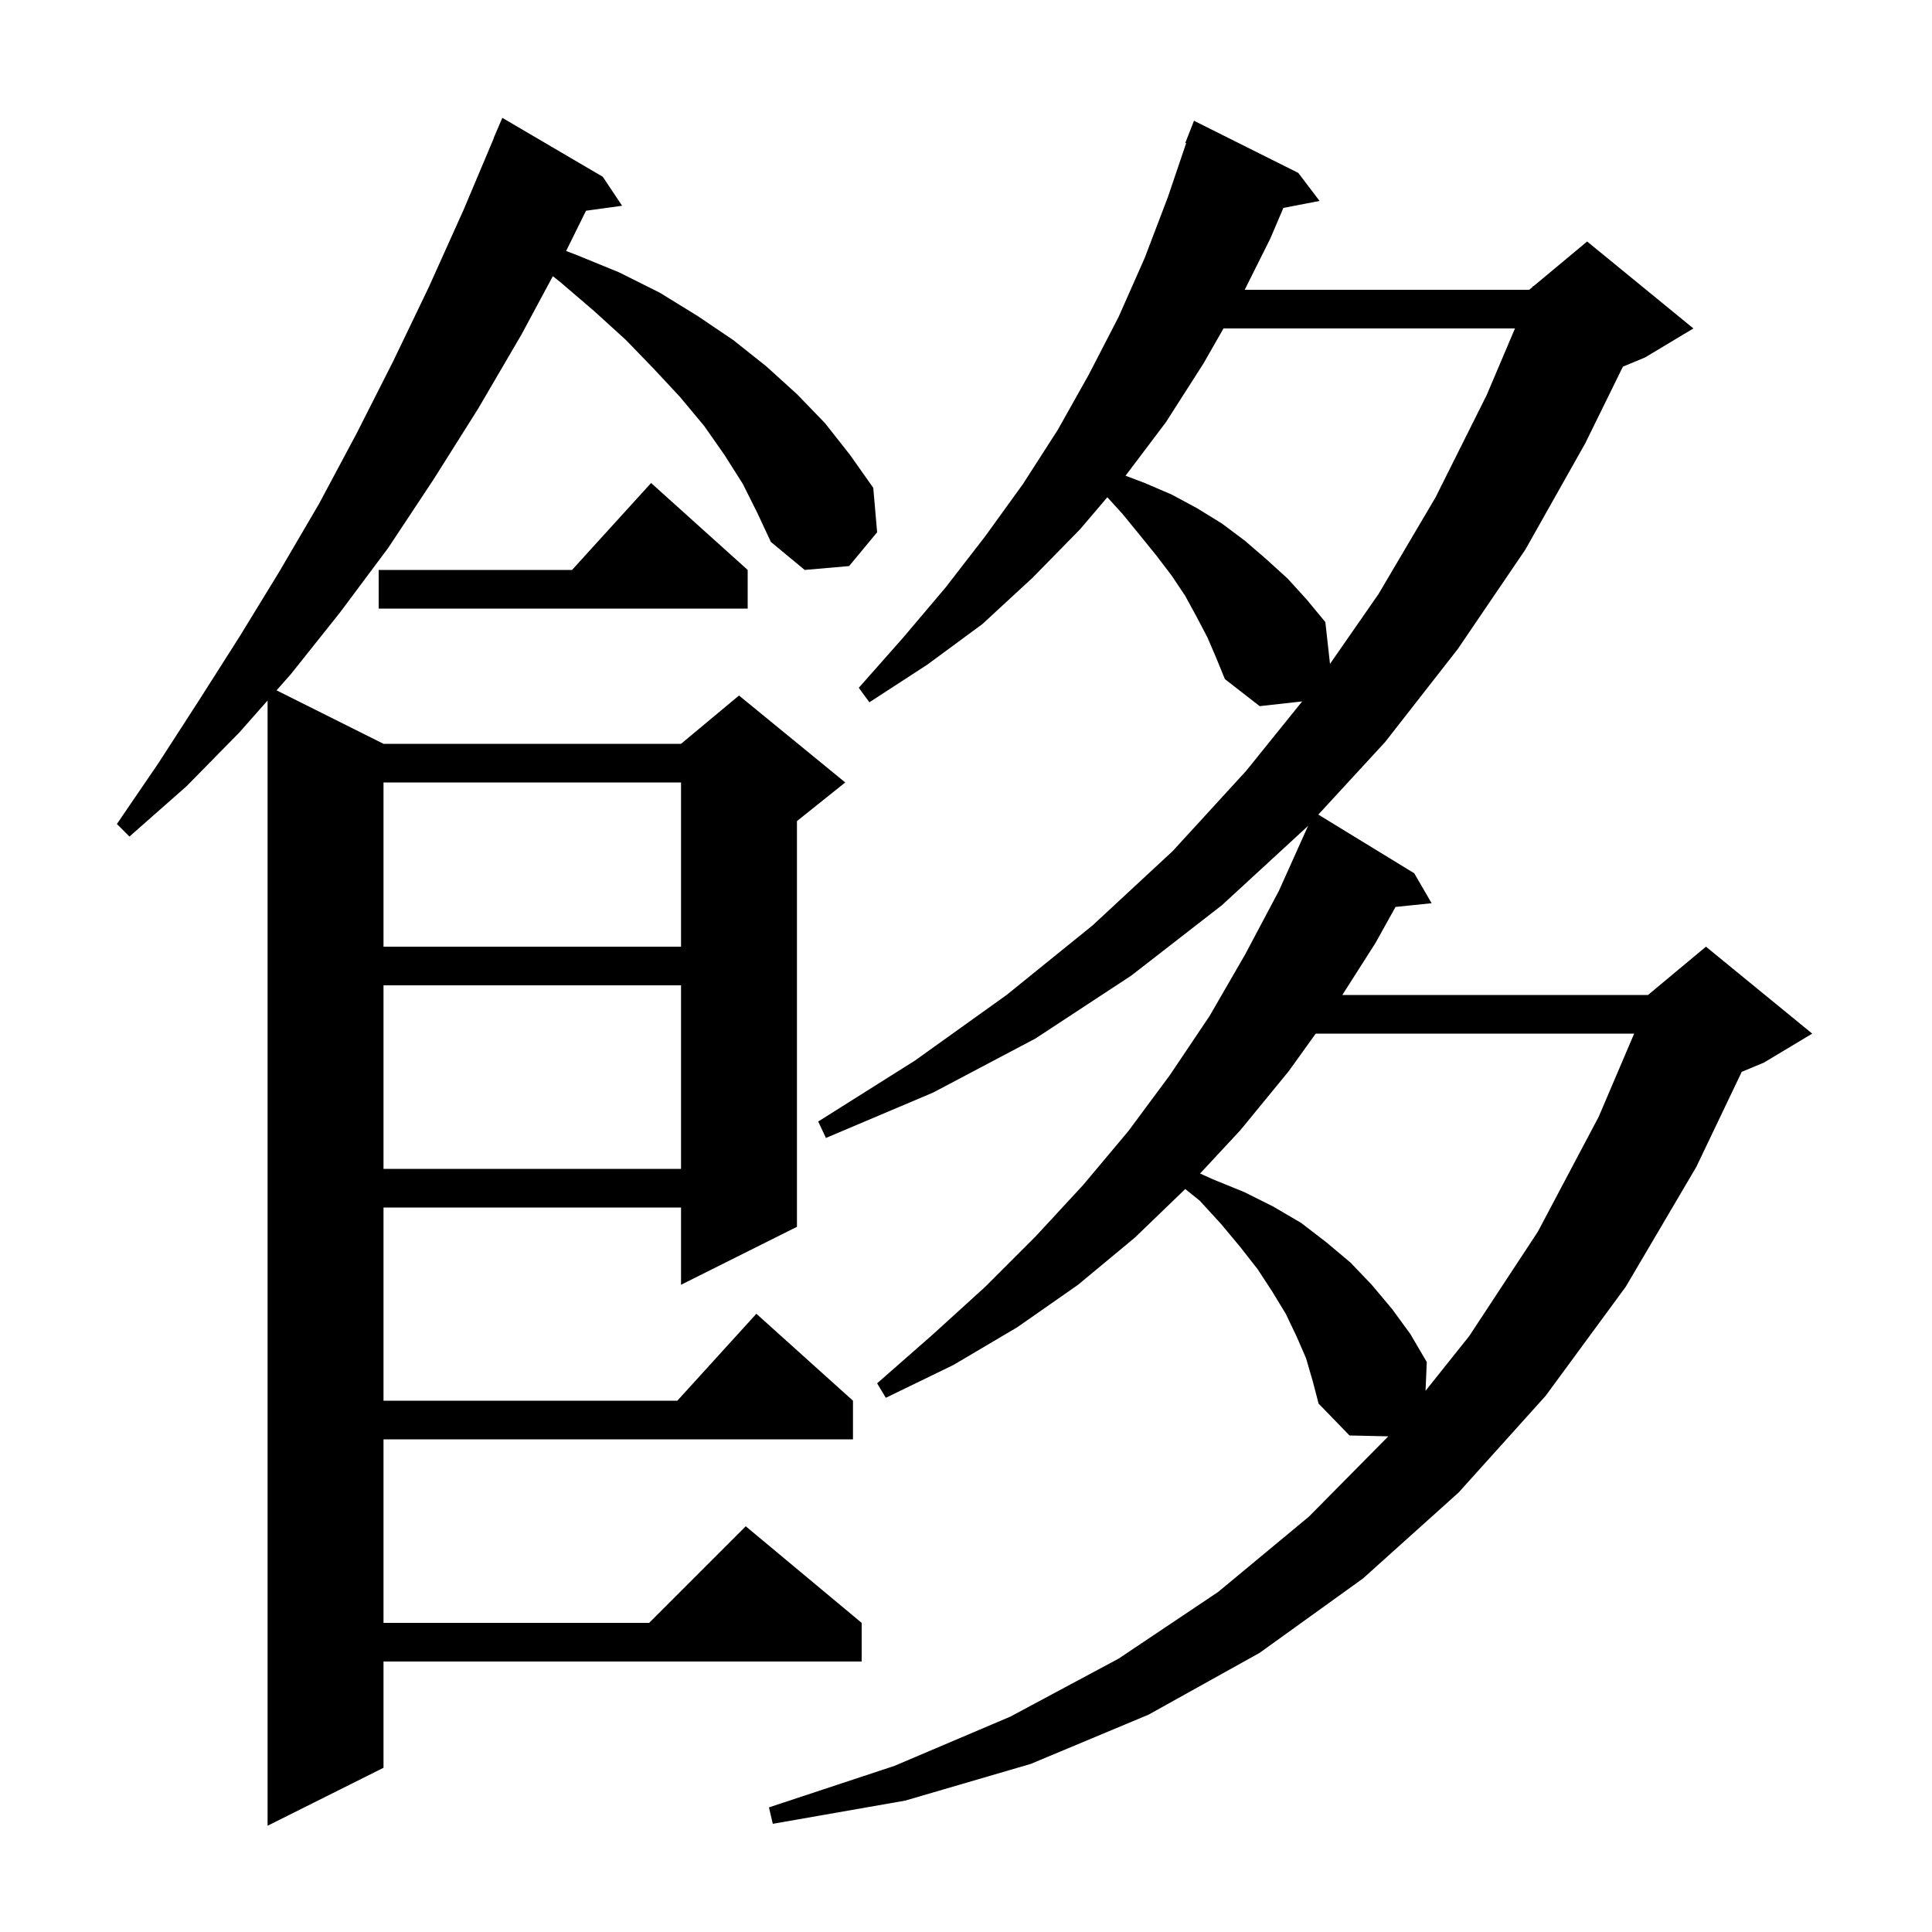 <svg xmlns="http://www.w3.org/2000/svg" xmlns:xlink="http://www.w3.org/1999/xlink" version="1.1" baseProfile="full" viewBox="0 0 200 200" width="200" height="200">
<g fill="black">
<path d="M 76.9 50.1 L 75.0 47.1 L 72.9 44.1 L 70.4 41.1 L 67.7 38.2 L 64.8 35.2 L 61.5 32.2 L 58.0 29.2 L 57.229 28.592 L 54.0 34.6 L 49.5 42.3 L 44.9 49.6 L 40.2 56.7 L 35.2 63.4 L 30.1 69.8 L 28.629 71.465 L 39.7 77.0 L 70.5 77.0 L 76.5 72.0 L 87.5 81.0 L 82.5 85.0 L 82.5 127.0 L 70.5 133.0 L 70.5 125.0 L 39.7 125.0 L 39.7 145.0 L 70.118 145.0 L 78.3 136.0 L 88.3 145.0 L 88.3 149.0 L 39.7 149.0 L 39.7 168.0 L 67.2 168.0 L 77.2 158.0 L 89.2 168.0 L 89.2 172.0 L 39.7 172.0 L 39.7 183.0 L 27.7 189.0 L 27.7 72.517 L 24.8 75.8 L 19.3 81.4 L 13.4 86.6 L 12.1 85.3 L 16.4 79.0 L 20.6 72.5 L 24.8 65.9 L 28.9 59.2 L 33.0 52.2 L 36.9 44.9 L 40.7 37.4 L 44.4 29.7 L 48.0 21.7 L 51.118 14.306 L 51.1 14.3 L 52.0 12.2 L 62.4 18.3 L 64.4 21.3 L 60.663 21.815 L 58.606 25.981 L 59.7 26.4 L 64.1 28.2 L 68.3 30.3 L 72.2 32.7 L 75.9 35.2 L 79.3 37.9 L 82.5 40.8 L 85.4 43.8 L 88.0 47.1 L 90.4 50.5 L 90.8 55.1 L 87.9 58.6 L 83.3 59.0 L 79.8 56.1 L 78.4 53.1 Z M 135.2 140.6 L 134.2 138.3 L 133.1 136.0 L 131.7 133.7 L 130.2 131.4 L 128.4 129.1 L 126.4 126.7 L 124.2 124.3 L 122.698 123.087 L 117.5 128.1 L 111.6 133.0 L 105.3 137.4 L 98.7 141.3 L 91.7 144.7 L 90.8 143.2 L 96.5 138.2 L 102.0 133.2 L 107.2 128.0 L 112.1 122.7 L 116.8 117.1 L 121.1 111.3 L 125.2 105.2 L 128.9 98.8 L 132.4 92.2 L 135.427 85.462 L 135.3 85.6 L 126.5 93.7 L 117.1 101.0 L 107.2 107.5 L 96.6 113.1 L 85.5 117.8 L 84.7 116.1 L 94.7 109.8 L 104.2 103.0 L 113.1 95.8 L 121.4 88.1 L 129.0 79.8 L 134.8 72.611 L 130.4 73.1 L 126.8 70.3 L 125.9 68.1 L 125.0 66.0 L 123.9 63.9 L 122.7 61.7 L 121.3 59.6 L 119.7 57.5 L 118.0 55.4 L 116.2 53.2 L 114.632 51.475 L 111.8 54.8 L 106.9 59.8 L 101.7 64.6 L 96.0 68.8 L 90.0 72.7 L 88.9 71.2 L 93.5 66.0 L 97.9 60.8 L 102.0 55.5 L 105.9 50.1 L 109.5 44.5 L 112.7 38.8 L 115.8 32.8 L 118.5 26.7 L 120.9 20.4 L 122.788 14.823 L 122.7 14.8 L 123.6 12.5 L 134.4 17.9 L 136.6 20.8 L 132.855 21.523 L 131.5 24.7 L 128.85 30.0 L 158.3 30.0 L 158.656 29.703 L 158.7 29.6 L 158.753 29.622 L 164.3 25.0 L 175.3 34.0 L 170.3 37.0 L 168.003 37.957 L 164.1 45.9 L 157.9 56.9 L 150.9 67.2 L 143.4 76.8 L 136.472 84.327 L 146.4 90.4 L 148.2 93.5 L 144.463 93.887 L 142.4 97.6 L 138.957 103.0 L 170.6 103.0 L 176.6 98.0 L 187.6 107.0 L 182.6 110.0 L 180.305 110.956 L 175.6 120.8 L 168.3 133.2 L 160.0 144.5 L 151.0 154.5 L 141.1 163.4 L 130.4 171.1 L 118.9 177.5 L 106.7 182.6 L 93.7 186.4 L 80.0 188.8 L 79.6 187.1 L 92.6 182.8 L 104.6 177.7 L 115.8 171.7 L 126.1 164.8 L 135.5 157.0 L 143.716 148.689 L 139.7 148.6 L 136.5 145.3 L 135.9 143.0 Z M 136.203 107.0 L 133.4 110.9 L 128.4 117.0 L 124.232 121.482 L 125.6 122.1 L 128.8 123.4 L 131.8 124.9 L 134.7 126.6 L 137.3 128.6 L 139.8 130.7 L 142.0 133.0 L 144.1 135.5 L 146.0 138.1 L 147.7 141.0 L 147.571 143.976 L 152.1 138.3 L 159.2 127.5 L 165.5 115.6 L 169.167 107.0 Z M 39.7 102.0 L 39.7 121.0 L 70.5 121.0 L 70.5 102.0 Z M 39.7 81.0 L 39.7 98.0 L 70.5 98.0 L 70.5 81.0 Z M 126.657 34.0 L 124.6 37.6 L 120.7 43.7 L 116.515 49.247 L 118.5 50.0 L 121.3 51.2 L 123.9 52.6 L 126.5 54.2 L 128.9 56.0 L 131.1 57.9 L 133.3 59.9 L 135.3 62.1 L 137.2 64.4 L 137.681 68.725 L 142.7 61.5 L 148.6 51.5 L 153.9 40.9 L 156.831 34.0 Z M 77.4 59.0 L 77.4 63.0 L 39.2 63.0 L 39.2 59.0 L 59.218 59.0 L 67.4 50.0 Z " />
</g>
</svg>